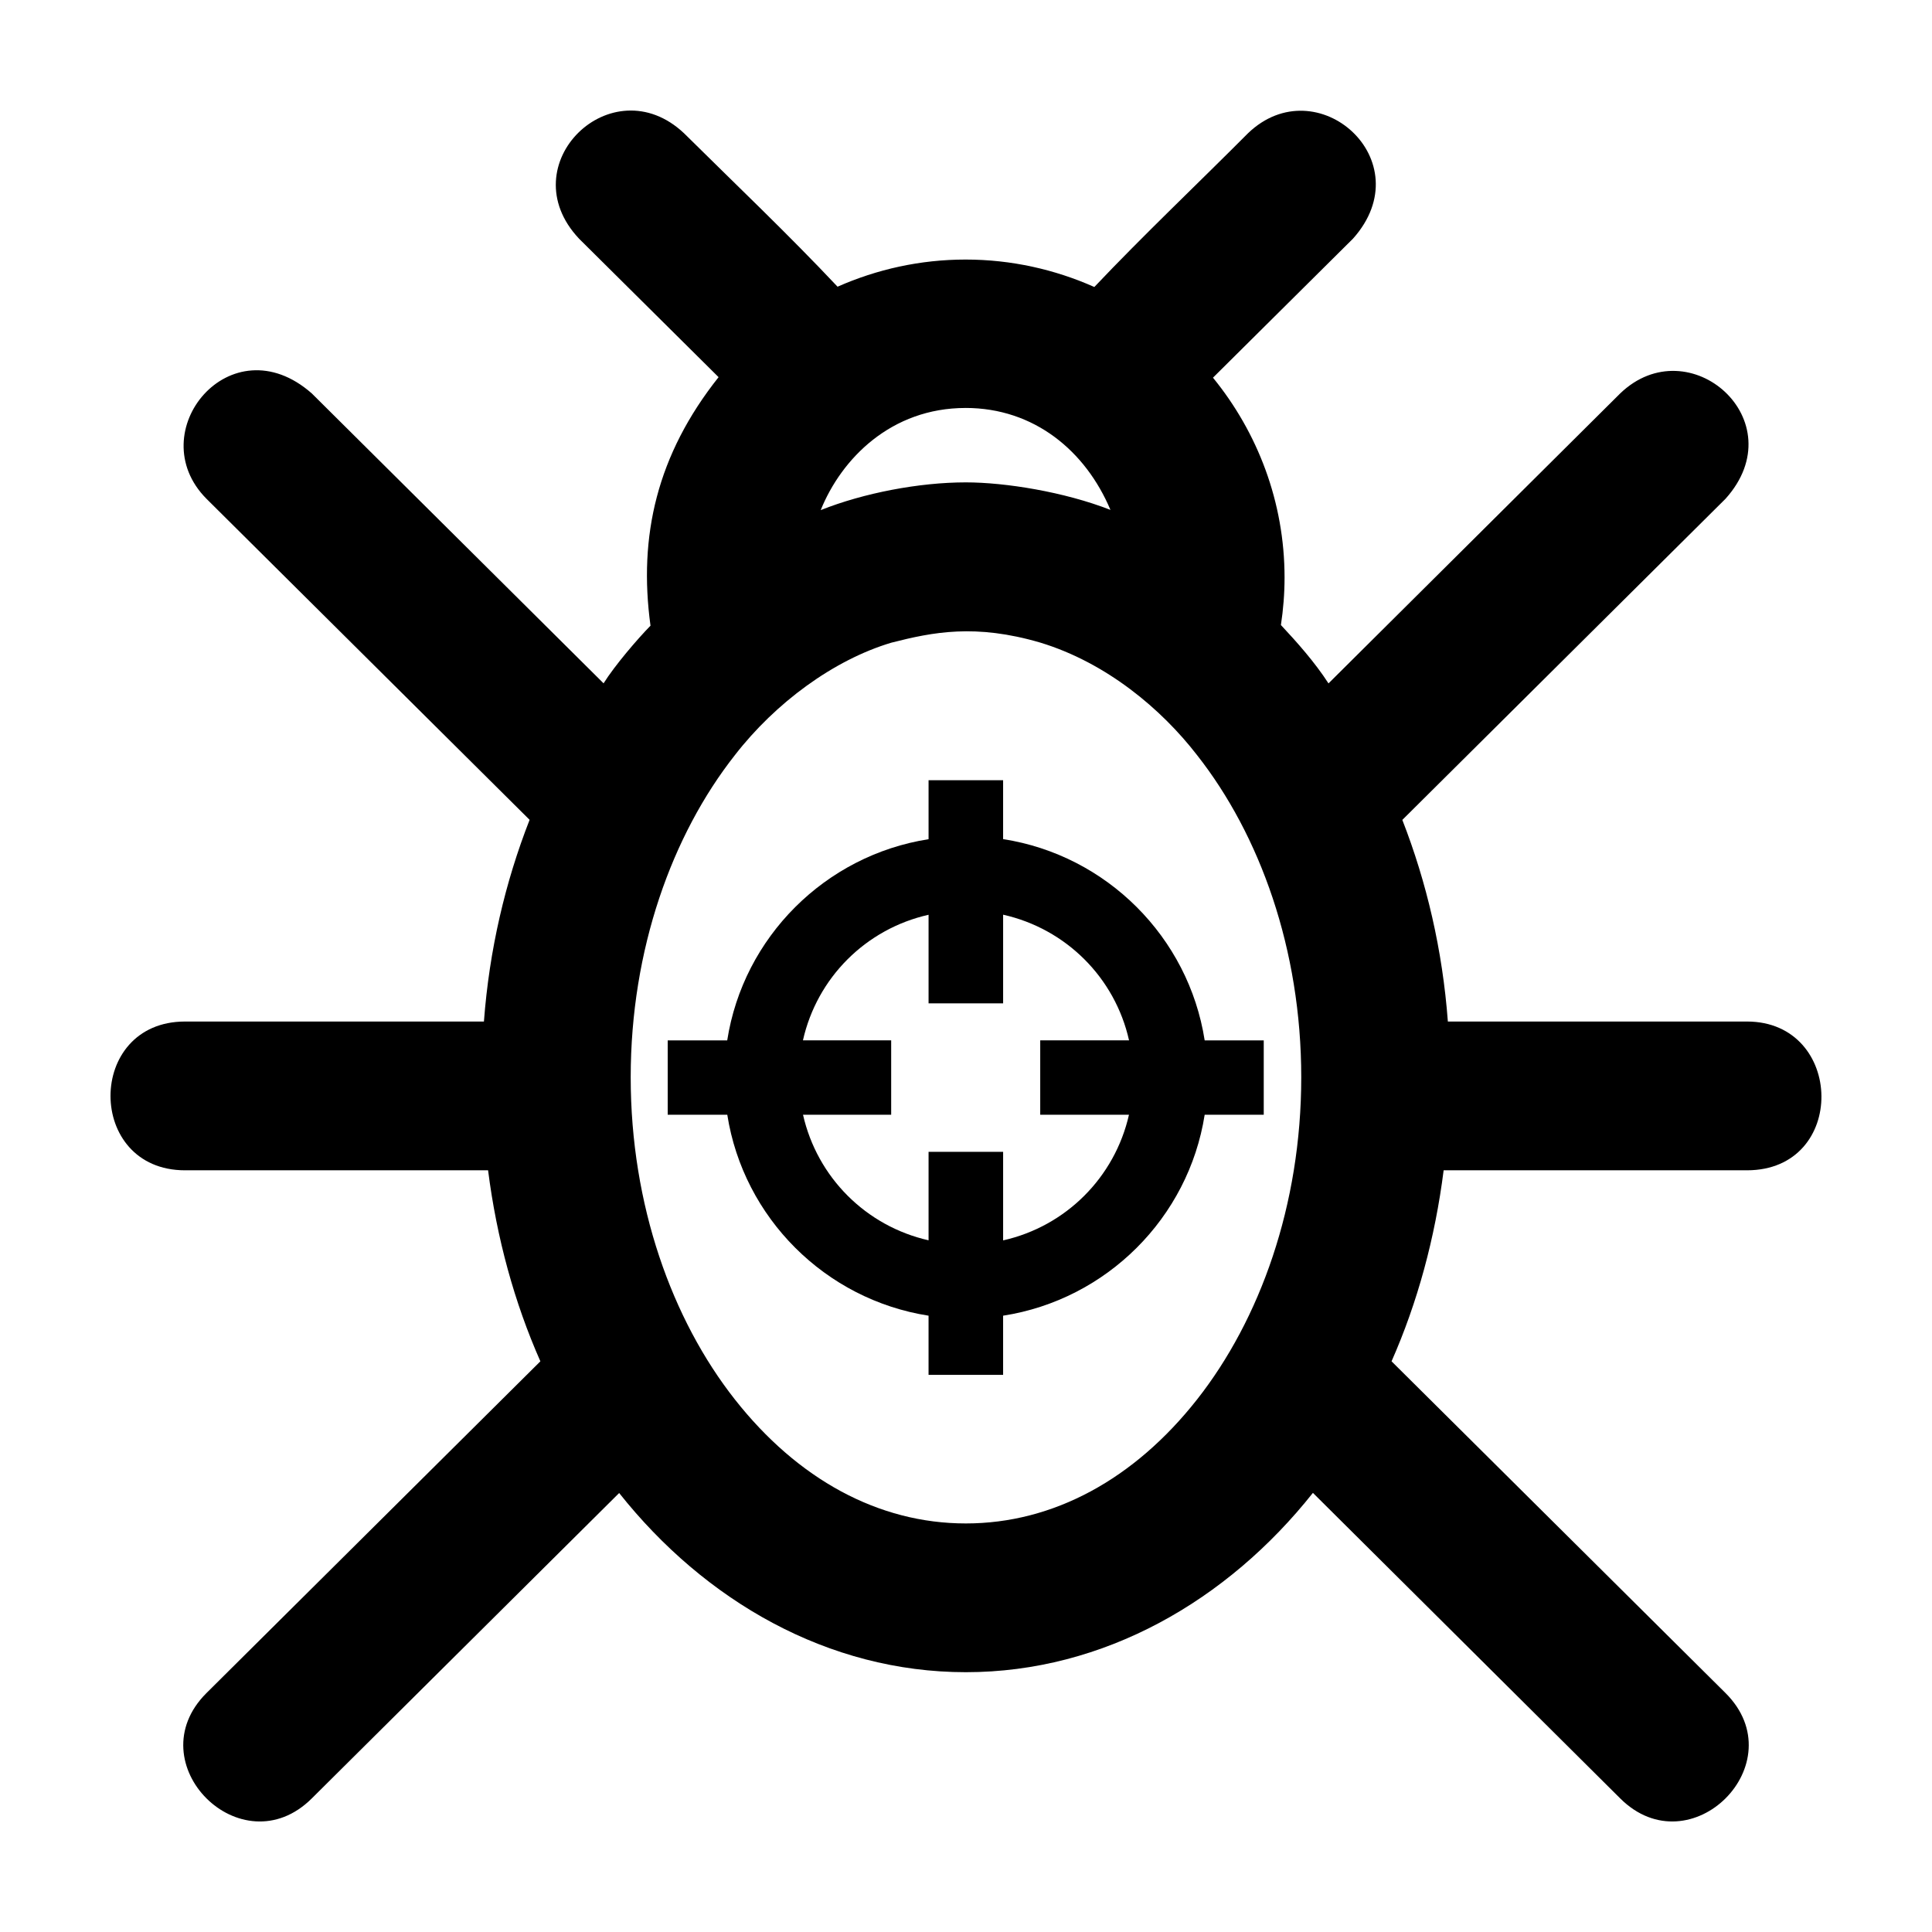 <?xml version="1.0" encoding="UTF-8"?>
<!-- Uploaded to: SVG Repo, www.svgrepo.com, Generator: SVG Repo Mixer Tools -->
<svg fill="#000000" width="800px" height="800px" version="1.1" viewBox="144 144 512 512" xmlns="http://www.w3.org/2000/svg">
 <g>
  <path d="m390.08 350.77v15.625c-27.398 4.293-49.094 25.961-53.359 53.316h-15.773v19.703h15.789c4.293 27.324 25.965 48.973 53.34 53.258v15.68h19.758v-15.68c27.41-4.262 49.125-25.91 53.418-53.258h15.652v-19.703h-15.652c-4.269-27.379-25.988-49.07-53.418-53.336v-15.605zm19.758 35.633c16.66 3.734 29.637 16.676 33.371 33.305h-23.539v19.703h23.52c-3.758 16.605-16.719 29.566-33.352 33.305v-23.473h-19.758v23.453c-16.605-3.758-29.523-16.703-33.273-33.285h23.363v-19.703h-23.383c3.731-16.609 16.664-29.535 33.293-33.285v23.473h19.758z"/>
  <path d="m297.44 207.24 36.992 36.711c-16.328 20.566-21.289 42.086-18.043 65.863-3.383 3.438-9.504 10.578-12.434 15.277l-77.324-76.828c-21.453-18.906-45.457 10.25-27.914 27.918l85.633 85.082c-6.465 16.52-10.684 34.484-12.105 53.449l-79.211 0.004c-26.332 0-26.332 39.426 0 39.426h80.312c2.289 18.008 6.984 35.07 13.859 50.621l-88.484 87.91c-18.648 18.574 9.266 46.492 27.914 27.918l81.449-80.926c22.648 28.539 55.301 47.484 91.879 47.484 36.594 0 69.324-18.969 91.973-47.523l81.43 80.965c18.648 18.574 46.562-9.344 27.914-27.918l-88.504-87.91c6.863-15.551 11.523-32.617 13.805-50.621h80.387c26.715 0 25.898-39.426 0-39.426h-79.27c-1.414-18.957-5.625-36.918-12.066-53.434l85.652-85.102c18.598-20.715-9.648-45.48-27.914-27.918l-77.305 76.848c-3.648-5.648-8.402-10.973-12.609-15.469 0.629-4.156 0.965-8.371 0.965-12.582 0-20.031-7.148-38.465-18.969-52.969l37.109-36.848c18.453-20.645-9.566-45.508-27.836-27.918-13.426 13.477-27.832 27.121-40.715 40.734-10.457-4.644-21.996-7.273-34.121-7.273-12.059 0-23.52 2.598-33.93 7.195-12.926-13.75-27.105-27.215-40.676-40.656-19.105-18.043-46.309 8.32-27.836 27.918zm102.44 44.871c18.211 0 31.828 11.422 38.402 27.016-12.227-4.781-27.883-7.293-38.324-7.293-12.336 0-27.047 2.801-38.461 7.352 5.5-13.648 18.668-27.07 38.383-27.07zm19.816 62.188c17.512 5.324 32.109 17.602 41.543 29.824 16.633 21.133 27.605 51.465 27.605 85.371 0 33.91-10.973 64.238-27.605 85.371-16.633 21.133-38.094 32.863-61.285 32.863s-44.574-11.73-61.207-32.863c-16.633-21.133-27.605-51.465-27.605-85.371s10.973-64.238 27.605-85.371c10.777-13.906 26.203-25.246 41.465-29.805 11-2.809 22.27-5.07 39.48-0.02z"/>
 </g>
</svg>